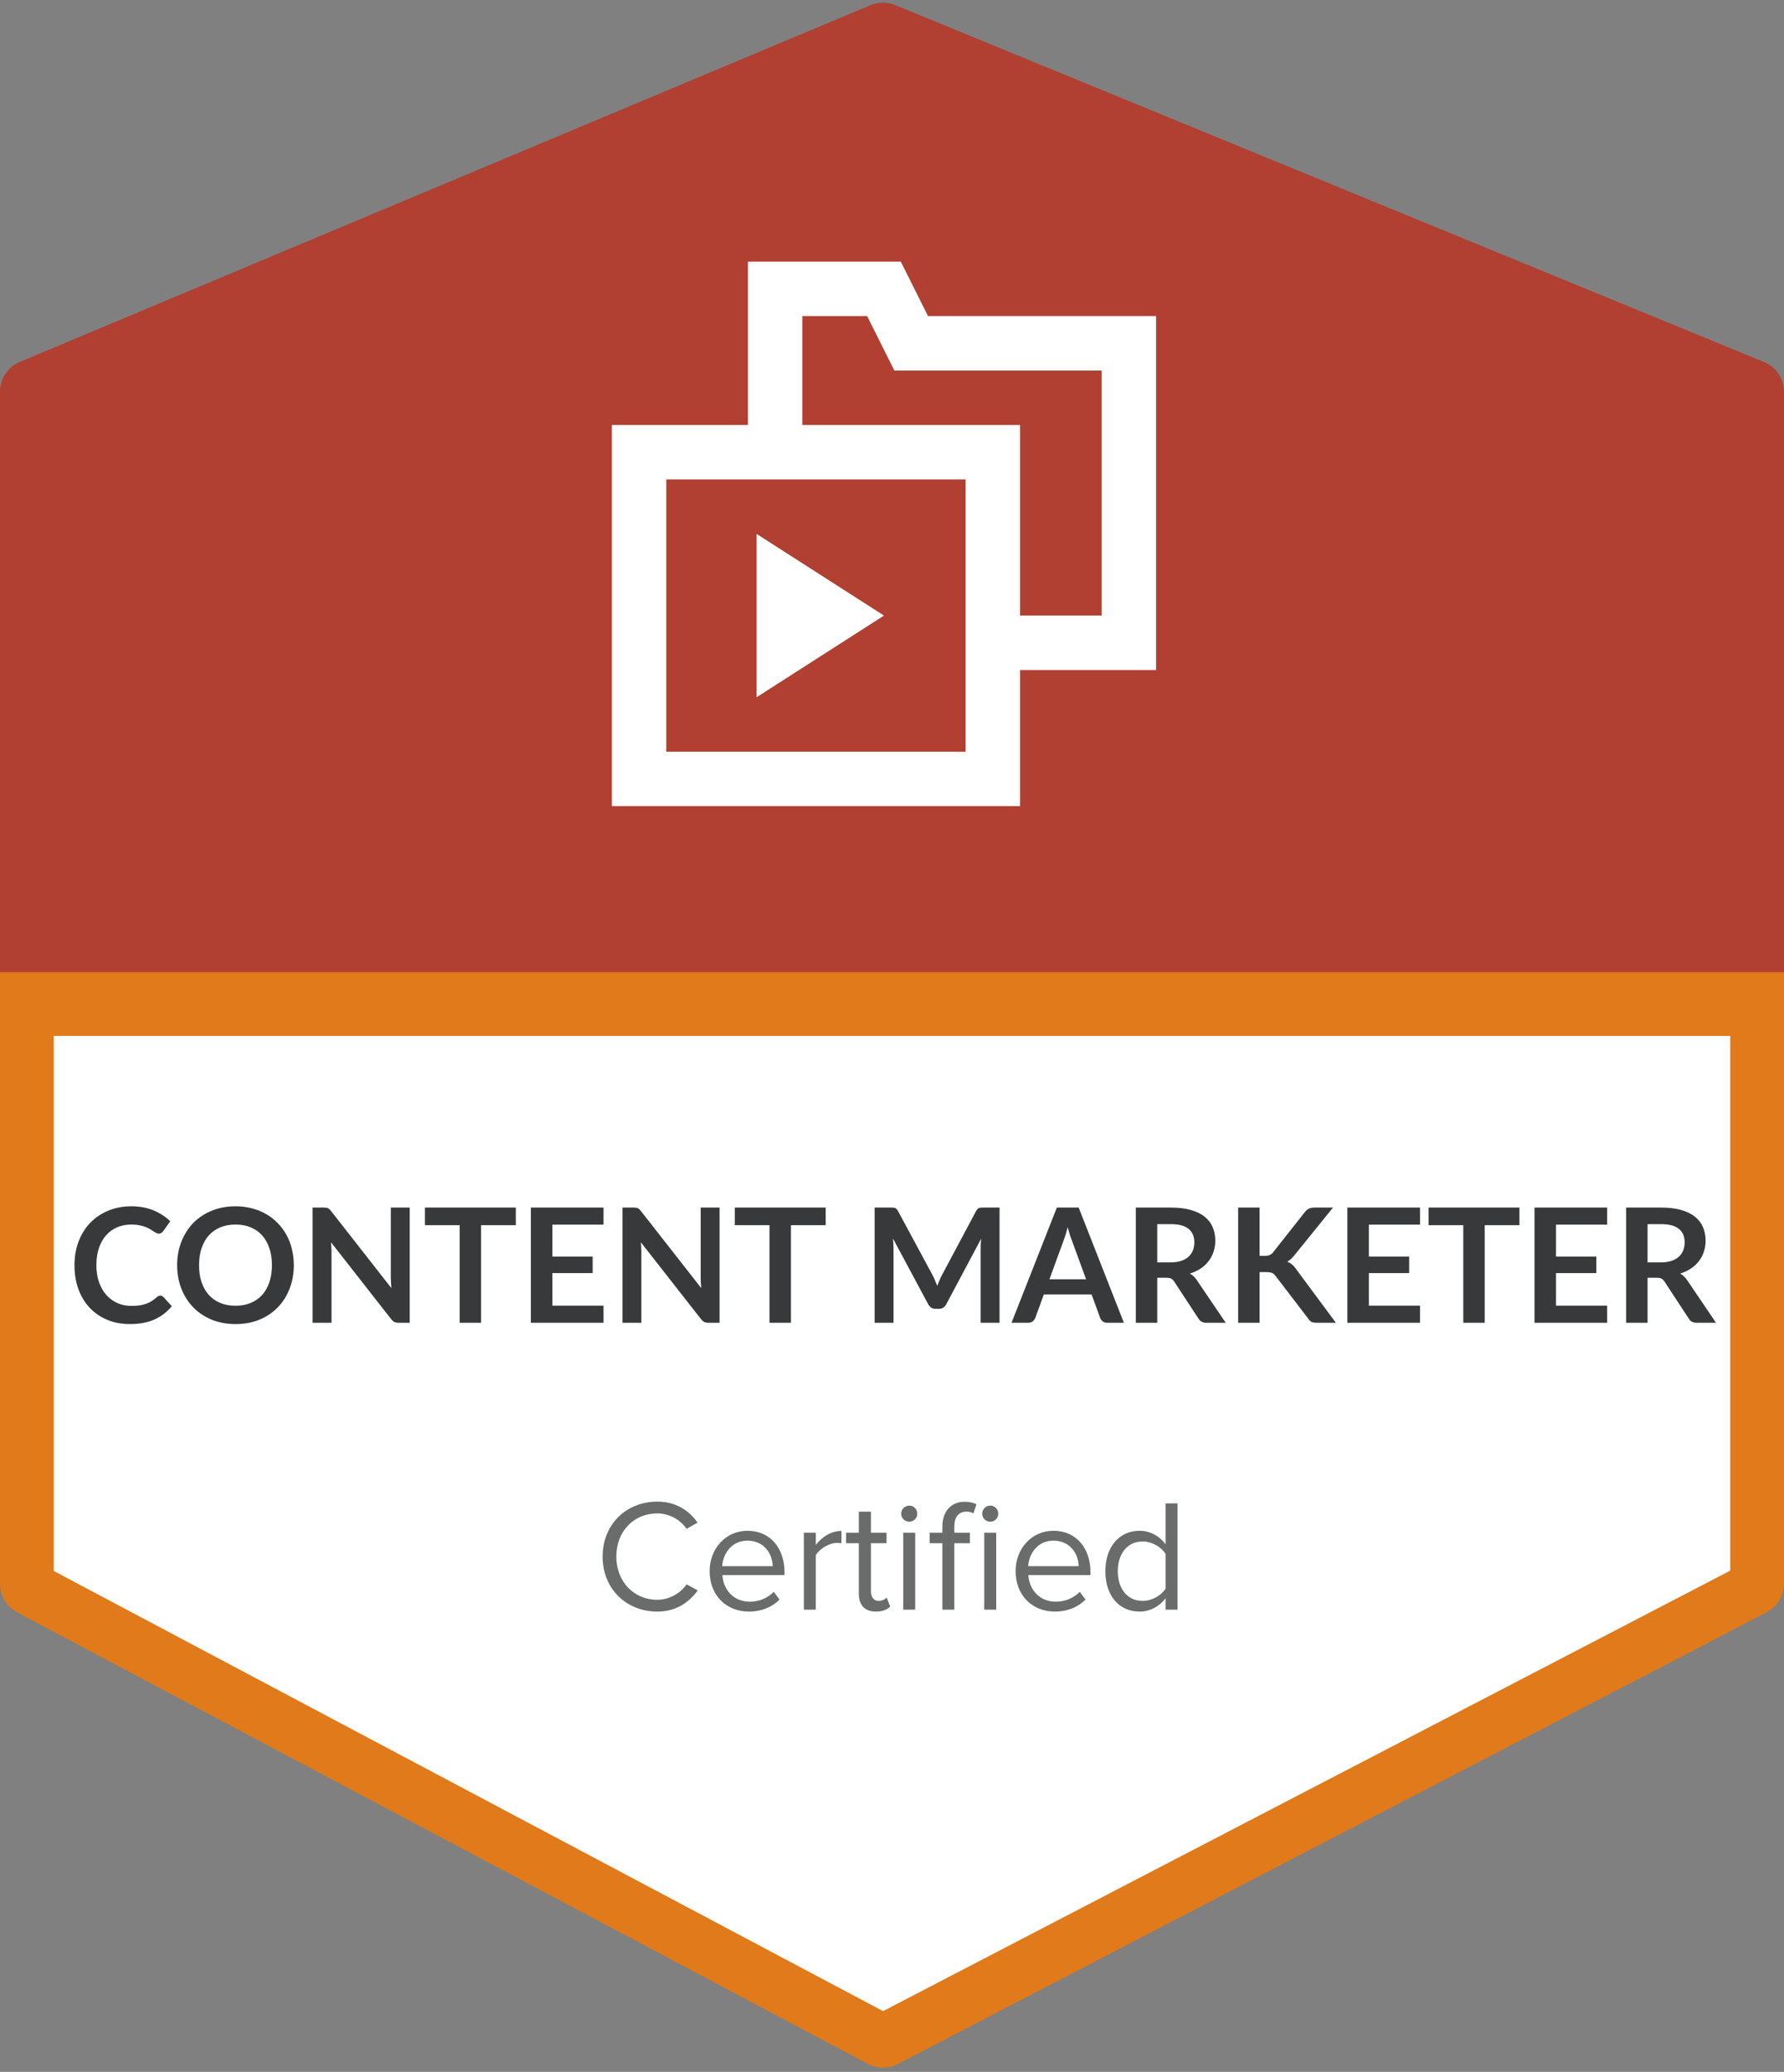 <svg width="112" height="130" viewBox="0 0 112 130" fill="none" xmlns="http://www.w3.org/2000/svg">
<rect x="0" y="0" width="112" height="130" fill="#808080" stroke="none"/>
<path d="M2.024 50.687H109.976C110.162 50.687 110.313 50.838 110.313 51.024V99.37C110.313 99.496 110.243 99.612 110.131 99.67L55.588 128.013C55.489 128.064 55.372 128.064 55.274 128.012L1.866 99.681C1.756 99.622 1.687 99.507 1.687 99.382V51.024C1.687 50.838 1.838 50.687 2.024 50.687Z" fill="white" stroke="#E07A1A" stroke-width="3.374"/>
<path d="M0 61.976C0 63.094 0.906 64 2.024 64H109.976C111.094 64 112 63.094 112 61.976V24.587C112 23.766 111.504 23.026 110.745 22.714L56.2 0.319C55.702 0.115 55.144 0.117 54.648 0.325L1.242 22.709C0.49 23.024 0 23.761 0 24.576V61.976Z" fill="#B14032"/>
<path d="M10.061 81.295C10.134 81.295 10.199 81.323 10.256 81.38L10.786 81.955C10.493 82.318 10.131 82.597 9.701 82.79C9.274 82.983 8.761 83.08 8.161 83.08C7.624 83.08 7.141 82.988 6.711 82.805C6.284 82.622 5.919 82.367 5.616 82.04C5.313 81.713 5.079 81.323 4.916 80.87C4.756 80.417 4.676 79.922 4.676 79.385C4.676 78.842 4.763 78.345 4.936 77.895C5.109 77.442 5.353 77.052 5.666 76.725C5.983 76.398 6.359 76.145 6.796 75.965C7.233 75.782 7.716 75.69 8.246 75.69C8.773 75.69 9.239 75.777 9.646 75.95C10.056 76.123 10.404 76.35 10.691 76.63L10.241 77.255C10.214 77.295 10.179 77.33 10.136 77.36C10.096 77.39 10.039 77.405 9.966 77.405C9.916 77.405 9.864 77.392 9.811 77.365C9.758 77.335 9.699 77.3 9.636 77.26C9.573 77.217 9.499 77.17 9.416 77.12C9.333 77.07 9.236 77.025 9.126 76.985C9.016 76.942 8.888 76.907 8.741 76.88C8.598 76.85 8.431 76.835 8.241 76.835C7.918 76.835 7.621 76.893 7.351 77.01C7.084 77.123 6.854 77.29 6.661 77.51C6.468 77.727 6.318 77.993 6.211 78.31C6.104 78.623 6.051 78.982 6.051 79.385C6.051 79.792 6.108 80.153 6.221 80.47C6.338 80.787 6.494 81.053 6.691 81.27C6.888 81.487 7.119 81.653 7.386 81.77C7.653 81.883 7.939 81.94 8.246 81.94C8.429 81.94 8.594 81.93 8.741 81.91C8.891 81.89 9.028 81.858 9.151 81.815C9.278 81.772 9.396 81.717 9.506 81.65C9.619 81.58 9.731 81.495 9.841 81.395C9.874 81.365 9.909 81.342 9.946 81.325C9.983 81.305 10.021 81.295 10.061 81.295ZM18.446 79.385C18.446 79.915 18.358 80.407 18.181 80.86C18.008 81.31 17.761 81.7 17.441 82.03C17.121 82.36 16.736 82.618 16.286 82.805C15.836 82.988 15.336 83.08 14.786 83.08C14.239 83.08 13.741 82.988 13.291 82.805C12.841 82.618 12.454 82.36 12.131 82.03C11.811 81.7 11.563 81.31 11.386 80.86C11.209 80.407 11.121 79.915 11.121 79.385C11.121 78.855 11.209 78.365 11.386 77.915C11.563 77.462 11.811 77.07 12.131 76.74C12.454 76.41 12.841 76.153 13.291 75.97C13.741 75.783 14.239 75.69 14.786 75.69C15.153 75.69 15.498 75.733 15.821 75.82C16.144 75.903 16.441 76.023 16.711 76.18C16.981 76.333 17.223 76.522 17.436 76.745C17.653 76.965 17.836 77.212 17.986 77.485C18.136 77.758 18.249 78.055 18.326 78.375C18.406 78.695 18.446 79.032 18.446 79.385ZM17.071 79.385C17.071 78.988 17.018 78.633 16.911 78.32C16.804 78.003 16.653 77.735 16.456 77.515C16.259 77.295 16.019 77.127 15.736 77.01C15.456 76.893 15.139 76.835 14.786 76.835C14.433 76.835 14.114 76.893 13.831 77.01C13.551 77.127 13.311 77.295 13.111 77.515C12.914 77.735 12.763 78.003 12.656 78.32C12.549 78.633 12.496 78.988 12.496 79.385C12.496 79.782 12.549 80.138 12.656 80.455C12.763 80.768 12.914 81.035 13.111 81.255C13.311 81.472 13.551 81.638 13.831 81.755C14.114 81.872 14.433 81.93 14.786 81.93C15.139 81.93 15.456 81.872 15.736 81.755C16.019 81.638 16.259 81.472 16.456 81.255C16.653 81.035 16.804 80.768 16.911 80.455C17.018 80.138 17.071 79.782 17.071 79.385ZM25.722 75.77V83H25.032C24.926 83 24.836 82.983 24.762 82.95C24.692 82.913 24.624 82.853 24.557 82.77L20.782 77.95C20.802 78.17 20.812 78.373 20.812 78.56V83H19.627V75.77H20.332C20.389 75.77 20.437 75.773 20.477 75.78C20.521 75.783 20.557 75.793 20.587 75.81C20.621 75.823 20.652 75.845 20.682 75.875C20.712 75.902 20.746 75.938 20.782 75.985L24.572 80.825C24.562 80.708 24.554 80.593 24.547 80.48C24.541 80.367 24.537 80.262 24.537 80.165V75.77H25.722ZM32.382 76.875H30.202V83H28.857V76.875H26.677V75.77H32.382V76.875ZM34.678 76.84V78.845H37.208V79.88H34.678V81.925H37.888V83H33.328V75.77H37.888V76.84H34.678ZM45.175 75.77V83H44.485C44.379 83 44.289 82.983 44.215 82.95C44.145 82.913 44.077 82.853 44.01 82.77L40.235 77.95C40.255 78.17 40.265 78.373 40.265 78.56V83H39.08V75.77H39.785C39.842 75.77 39.89 75.773 39.93 75.78C39.974 75.783 40.01 75.793 40.04 75.81C40.074 75.823 40.105 75.845 40.135 75.875C40.165 75.902 40.199 75.938 40.235 75.985L44.025 80.825C44.015 80.708 44.007 80.593 44 80.48C43.994 80.367 43.99 80.262 43.99 80.165V75.77H45.175ZM51.836 76.875H49.656V83H48.31V76.875H46.13V75.77H51.836V76.875ZM62.751 75.77V83H61.566V78.33C61.566 78.143 61.575 77.942 61.596 77.725L59.41 81.83C59.307 82.027 59.149 82.125 58.935 82.125H58.745C58.532 82.125 58.374 82.027 58.27 81.83L56.06 77.71C56.071 77.82 56.079 77.928 56.086 78.035C56.092 78.142 56.096 78.24 56.096 78.33V83H54.91V75.77H55.925C55.986 75.77 56.037 75.772 56.081 75.775C56.124 75.778 56.162 75.787 56.196 75.8C56.232 75.813 56.264 75.835 56.291 75.865C56.321 75.895 56.349 75.935 56.376 75.985L58.541 80C58.597 80.107 58.649 80.217 58.696 80.33C58.745 80.443 58.794 80.56 58.84 80.68C58.887 80.557 58.935 80.438 58.986 80.325C59.035 80.208 59.089 80.097 59.145 79.99L61.281 75.985C61.307 75.935 61.336 75.895 61.365 75.865C61.395 75.835 61.427 75.813 61.461 75.8C61.497 75.787 61.537 75.778 61.581 75.775C61.624 75.772 61.675 75.77 61.736 75.77H62.751ZM68.184 80.27L67.304 77.865C67.26 77.758 67.215 77.632 67.169 77.485C67.122 77.338 67.075 77.18 67.029 77.01C66.985 77.18 66.94 77.34 66.894 77.49C66.847 77.637 66.802 77.765 66.759 77.875L65.884 80.27H68.184ZM70.559 83H69.519C69.402 83 69.307 82.972 69.234 82.915C69.16 82.855 69.105 82.782 69.069 82.695L68.529 81.22H65.534L64.994 82.695C64.967 82.772 64.915 82.842 64.839 82.905C64.762 82.968 64.667 83 64.554 83H63.504L66.349 75.77H67.719L70.559 83ZM73.492 79.21C73.745 79.21 73.965 79.178 74.152 79.115C74.342 79.052 74.497 78.965 74.617 78.855C74.74 78.742 74.832 78.608 74.892 78.455C74.952 78.302 74.982 78.133 74.982 77.95C74.982 77.583 74.86 77.302 74.617 77.105C74.377 76.908 74.009 76.81 73.512 76.81H72.652V79.21H73.492ZM76.952 83H75.737C75.507 83 75.34 82.91 75.237 82.73L73.717 80.415C73.66 80.328 73.597 80.267 73.527 80.23C73.46 80.193 73.36 80.175 73.227 80.175H72.652V83H71.307V75.77H73.512C74.002 75.77 74.422 75.822 74.772 75.925C75.125 76.025 75.414 76.167 75.637 76.35C75.864 76.533 76.03 76.753 76.137 77.01C76.244 77.263 76.297 77.543 76.297 77.85C76.297 78.093 76.26 78.323 76.187 78.54C76.117 78.757 76.014 78.953 75.877 79.13C75.744 79.307 75.577 79.462 75.377 79.595C75.18 79.728 74.955 79.833 74.702 79.91C74.789 79.96 74.869 80.02 74.942 80.09C75.015 80.157 75.082 80.237 75.142 80.33L76.952 83ZM79.078 78.8H79.393C79.519 78.8 79.624 78.783 79.708 78.75C79.791 78.713 79.863 78.657 79.923 78.58L81.918 76.055C82.001 75.948 82.088 75.875 82.178 75.835C82.271 75.792 82.388 75.77 82.528 75.77H83.688L81.253 78.775C81.109 78.958 80.961 79.088 80.808 79.165C80.918 79.205 81.016 79.262 81.103 79.335C81.193 79.405 81.278 79.498 81.358 79.615L83.868 83H82.683C82.523 83 82.403 82.978 82.323 82.935C82.246 82.888 82.181 82.822 82.128 82.735L80.083 80.065C80.019 79.975 79.946 79.912 79.863 79.875C79.779 79.838 79.659 79.82 79.503 79.82H79.078V83H77.733V75.77H79.078V78.8ZM85.938 76.84V78.845H88.468V79.88H85.938V81.925H89.148V83H84.588V75.77H89.148V76.84H85.938ZM95.39 76.875H93.21V83H91.865V76.875H89.685V75.77H95.39V76.875ZM97.686 76.84V78.845H100.216V79.88H97.686V81.925H100.896V83H96.336V75.77H100.896V76.84H97.686ZM104.273 79.21C104.527 79.21 104.747 79.178 104.933 79.115C105.123 79.052 105.278 78.965 105.398 78.855C105.522 78.742 105.613 78.608 105.673 78.455C105.733 78.302 105.763 78.133 105.763 77.95C105.763 77.583 105.642 77.302 105.398 77.105C105.158 76.908 104.79 76.81 104.293 76.81H103.433V79.21H104.273ZM107.733 83H106.518C106.288 83 106.122 82.91 106.018 82.73L104.498 80.415C104.442 80.328 104.378 80.267 104.308 80.23C104.242 80.193 104.142 80.175 104.008 80.175H103.433V83H102.088V75.77H104.293C104.783 75.77 105.203 75.822 105.553 75.925C105.907 76.025 106.195 76.167 106.418 76.35C106.645 76.533 106.812 76.753 106.918 77.01C107.025 77.263 107.078 77.543 107.078 77.85C107.078 78.093 107.042 78.323 106.968 78.54C106.898 78.757 106.795 78.953 106.658 79.13C106.525 79.307 106.358 79.462 106.158 79.595C105.962 79.728 105.737 79.833 105.483 79.91C105.57 79.96 105.65 80.02 105.723 80.09C105.797 80.157 105.863 80.237 105.923 80.33L107.733 83Z" fill="#38393A"/>
<path d="M41.263 101.12C39.343 101.12 37.833 99.72 37.833 97.67C37.833 95.62 39.343 94.22 41.263 94.22C42.443 94.22 43.263 94.78 43.793 95.54L43.103 95.93C42.723 95.36 42.023 94.96 41.263 94.96C39.803 94.96 38.693 96.07 38.693 97.67C38.693 99.25 39.803 100.38 41.263 100.38C42.023 100.38 42.723 99.97 43.103 99.41L43.803 99.79C43.243 100.56 42.443 101.12 41.263 101.12ZM47.021 101.12C45.581 101.12 44.551 100.09 44.551 98.58C44.551 97.18 45.551 96.05 46.931 96.05C48.391 96.05 49.251 97.19 49.251 98.64V98.83H45.351C45.411 99.74 46.041 100.5 47.081 100.5C47.641 100.5 48.191 100.28 48.581 99.88L48.941 100.37C48.451 100.85 47.801 101.12 47.021 101.12ZM48.511 98.27C48.501 97.56 48.021 96.67 46.921 96.67C45.891 96.67 45.381 97.54 45.341 98.27H48.511ZM51.216 101H50.466V96.17H51.216V96.94C51.606 96.44 52.166 96.06 52.826 96.06V96.83C52.736 96.82 52.646 96.81 52.536 96.81C52.066 96.81 51.436 97.19 51.216 97.58V101ZM54.997 101.12C54.277 101.12 53.917 100.71 53.917 99.99V96.83H53.117V96.17H53.917V94.85H54.677V96.17H55.657V96.83H54.677V99.83C54.677 100.19 54.837 100.45 55.157 100.45C55.377 100.45 55.567 100.35 55.667 100.24L55.887 100.81C55.697 100.99 55.427 101.12 54.997 101.12ZM57.086 95.48C56.806 95.48 56.576 95.26 56.576 94.98C56.576 94.7 56.806 94.47 57.086 94.47C57.366 94.47 57.586 94.7 57.586 94.98C57.586 95.26 57.366 95.48 57.086 95.48ZM57.456 101H56.706V96.17H57.456V101ZM59.912 101H59.162V96.83H58.362V96.17H59.162V95.8C59.162 94.8 59.732 94.23 60.562 94.23C60.852 94.23 61.102 94.28 61.302 94.39L61.112 94.96C60.992 94.89 60.862 94.85 60.682 94.85C60.182 94.85 59.912 95.18 59.912 95.8V96.17H60.892V96.83H59.912V101ZM62.172 95.48C61.892 95.48 61.662 95.26 61.662 94.98C61.662 94.7 61.892 94.47 62.172 94.47C62.452 94.47 62.672 94.7 62.672 94.98C62.672 95.26 62.452 95.48 62.172 95.48ZM62.542 101H61.792V96.17H62.542V101ZM66.23 101.12C64.79 101.12 63.76 100.09 63.76 98.58C63.76 97.18 64.76 96.05 66.14 96.05C67.6 96.05 68.46 97.19 68.46 98.64V98.83H64.56C64.62 99.74 65.25 100.5 66.29 100.5C66.85 100.5 67.4 100.28 67.79 99.88L68.15 100.37C67.66 100.85 67.01 101.12 66.23 101.12ZM67.72 98.27C67.71 97.56 67.23 96.67 66.13 96.67C65.1 96.67 64.59 97.54 64.55 98.27H67.72ZM73.925 101H73.175V100.28C72.815 100.77 72.225 101.12 71.545 101.12C70.285 101.12 69.395 100.16 69.395 98.59C69.395 97.04 70.285 96.05 71.545 96.05C72.195 96.05 72.785 96.37 73.175 96.9V94.33H73.925V101ZM71.735 100.45C72.325 100.45 72.915 100.1 73.175 99.68V97.5C72.915 97.08 72.325 96.72 71.735 96.72C70.755 96.72 70.175 97.52 70.175 98.59C70.175 99.66 70.755 100.45 71.735 100.45Z" fill="#6A6B6B"/>
<rect y="65" width="4" height="112" transform="rotate(-90 0 65)" fill="#E07A1A"/>
<path d="M46.955 16.417V26.667H38.413V50.583H64.038V42.042H72.58V19.833H58.261L56.552 16.417H46.955ZM50.371 26.667V19.833H54.441L56.149 23.25H69.163V38.625H64.038V26.667H50.371ZM60.621 30.083V47.167H41.83V30.083H60.621ZM55.496 38.625L47.498 33.5L47.498 43.75L55.496 38.625Z" fill="white"/>
</svg>
